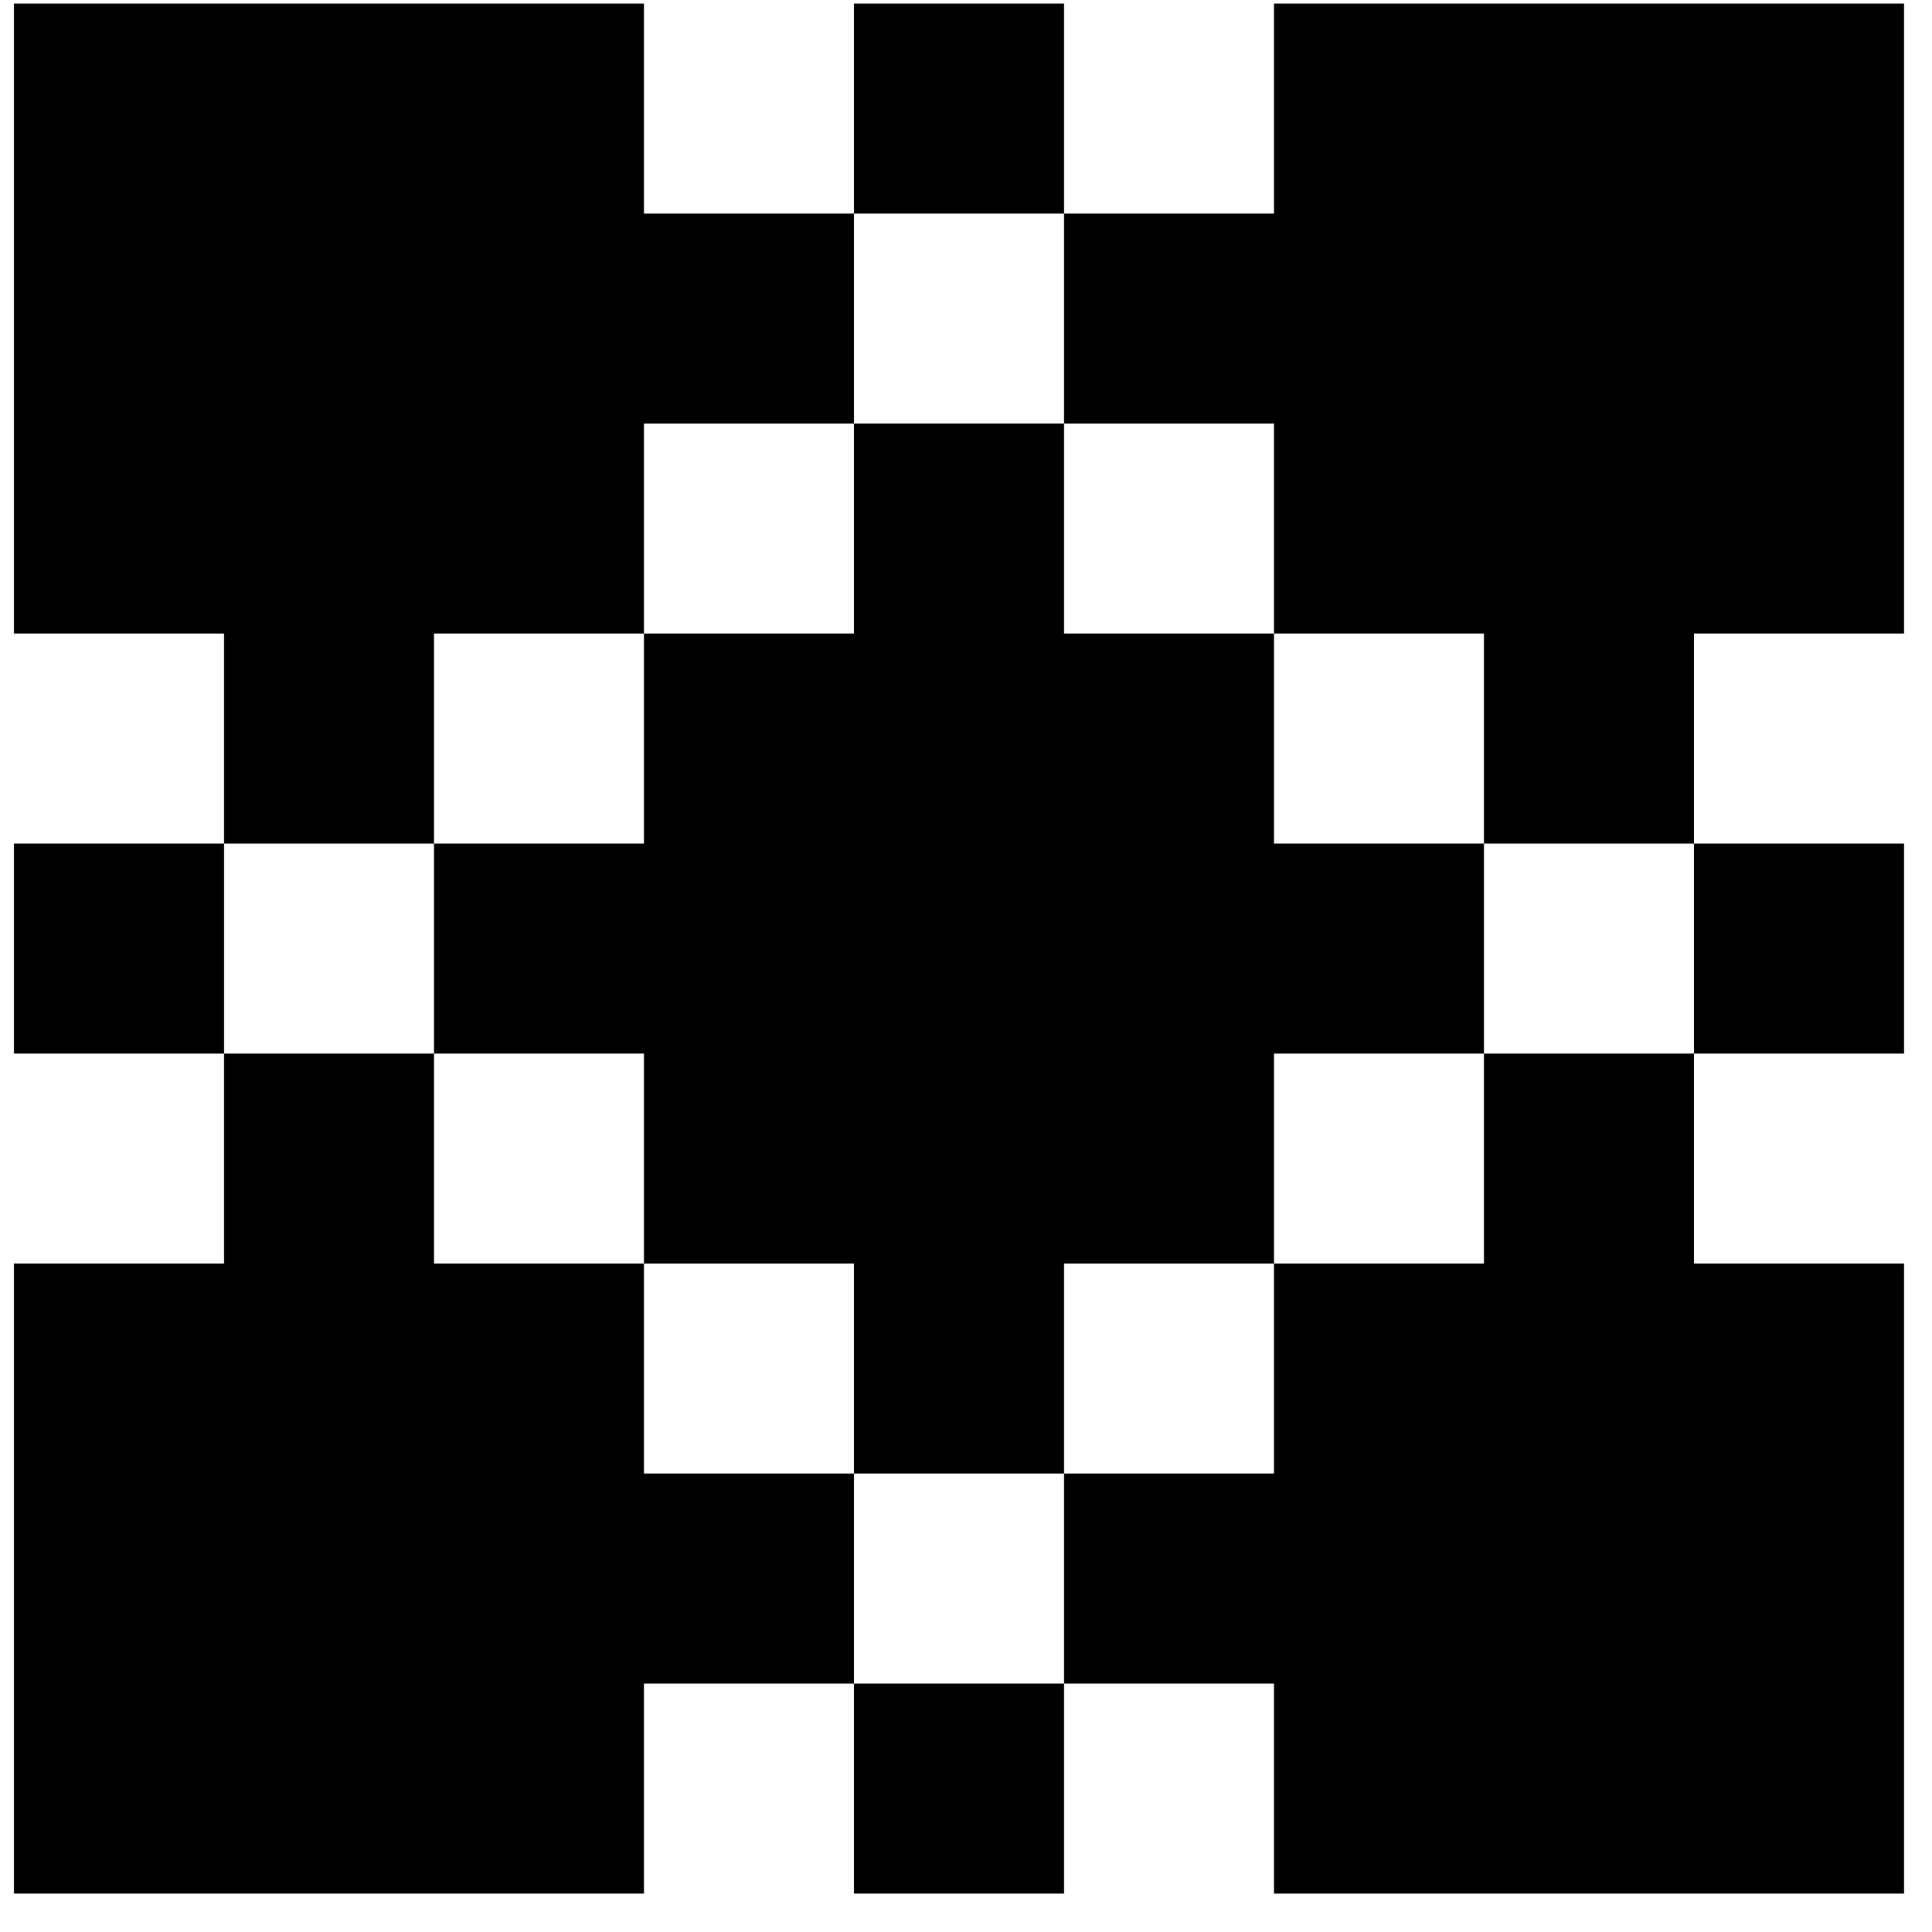<svg xmlns="http://www.w3.org/2000/svg" width="46" height="46" viewBox="0 0 46 46" fill="none">
    <path d="M25.333 40.085H20.333V45.085H25.333V40.085Z" fill="black"/>
    <path d="M45.333 0.085H30.333V5.085H25.333V0.085H20.333V5.085H25.333V10.085H30.333V15.085H25.333V10.085H20.333V15.085H15.333V10.085H20.333V5.085H15.333V0.085H0.333V15.085H5.333V20.085H10.333V25.085H15.333V30.085H10.333V25.085H5.333V20.085H0.333V25.085H5.333V30.085H0.333V45.085H15.333V40.085H20.333V35.085H15.333V30.085H20.333V35.085H25.333V30.085H30.333V35.085H25.333V40.085H30.333V45.085H45.333V30.085H40.333V25.085H45.333V20.085H40.333V25.085H35.333V30.085H30.333V25.085H35.333V20.085H30.333V15.085H35.333V20.085H40.333V15.085H45.333V0.085ZM15.333 20.085H10.333V15.085H15.333V20.085Z" fill="black"/>
</svg>